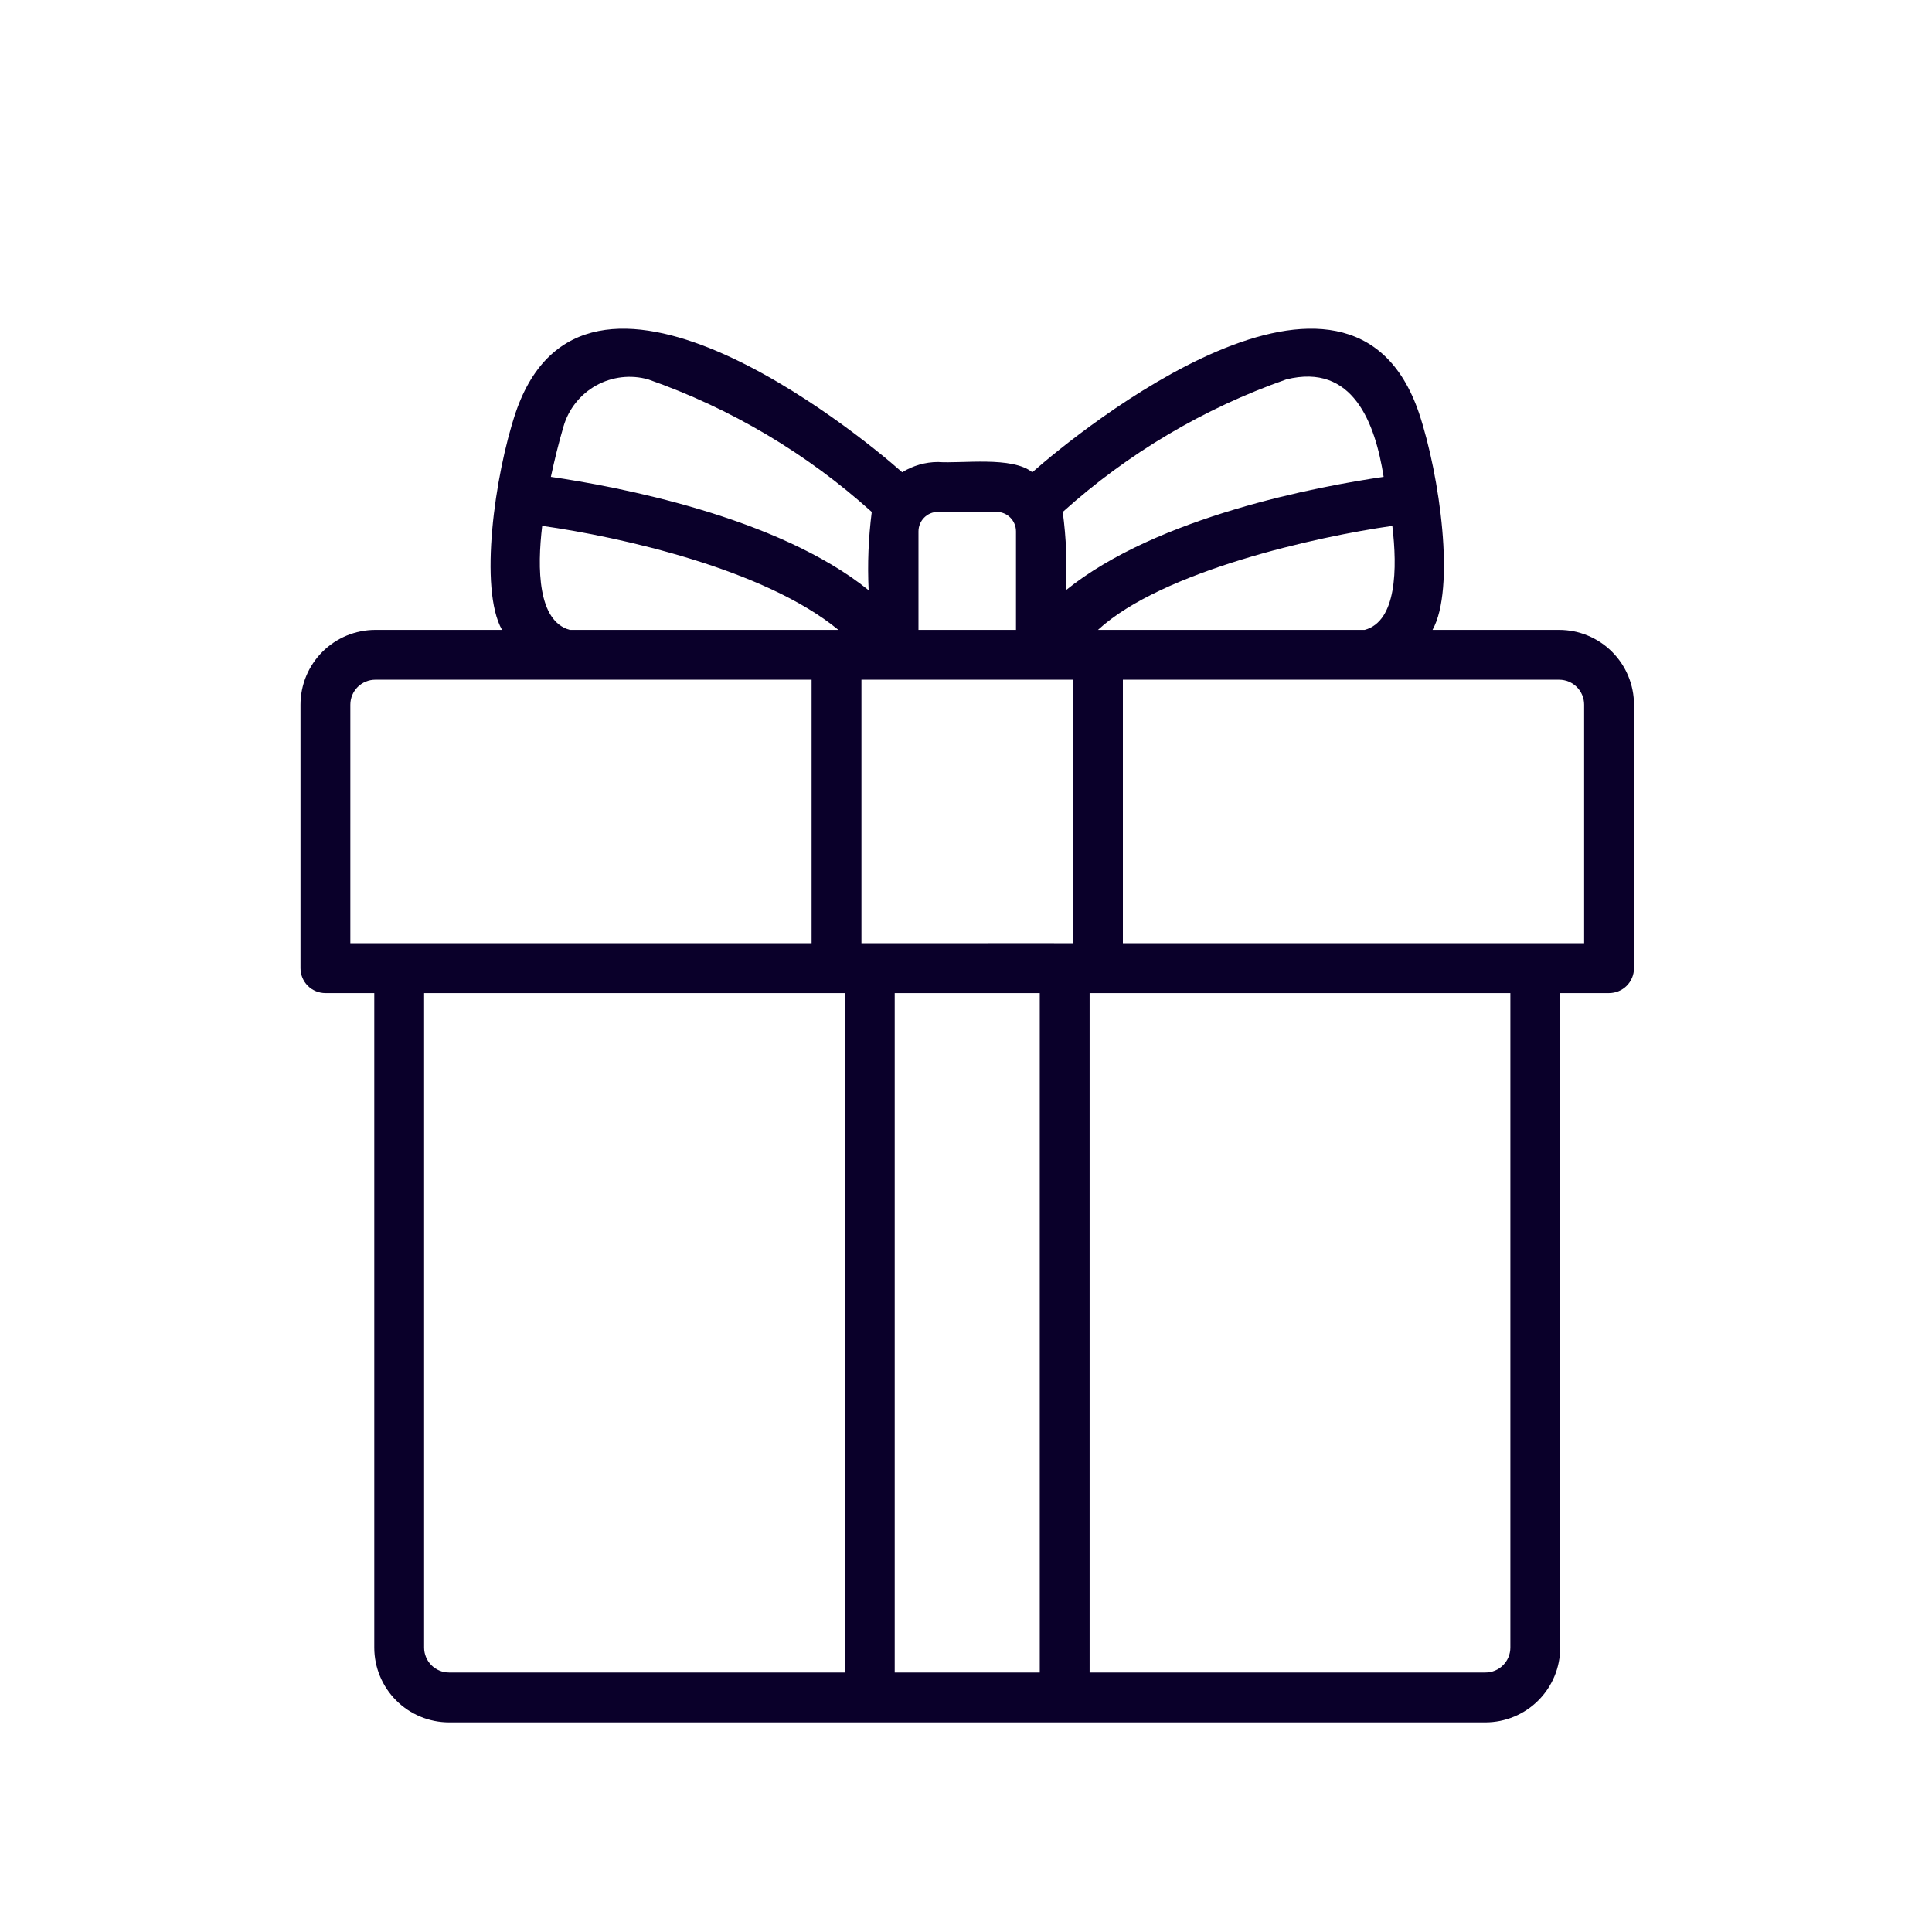 <svg xmlns="http://www.w3.org/2000/svg" xmlns:xlink="http://www.w3.org/1999/xlink" width="1200" zoomAndPan="magnify" viewBox="0 0 900 900" height="1200" preserveAspectRatio="xMidYMid meet" version="1.2"><defs><clipPath id="c1e20025a3"><path d="M 139 153 L 762 153 L 762 802.652 L 139 802.652 Z M 139 153"></path></clipPath></defs><g id="aef08d8290"><g clip-rule="nonzero" clip-path="url(#c1e20025a3)"><path style="stroke:none;fill-rule:nonzero;fill:#0a002a;fill-opacity:1;" d="M 726.34 293.422 L 667.32 293.422 C 678.055 274.324 670.789 221.668 661.012 192.383 C 628.984 98.168 502.758 200.613 480.891 220.008 C 471.449 212.43 448.141 216.023 436.941 215.223 C 433.996 215.234 431.109 215.648 428.277 216.457 C 425.449 217.27 422.781 218.449 420.273 220 C 398.602 200.742 272.203 98.199 240.188 192.27 C 230.41 221.574 223.074 274.297 233.855 293.422 L 174.809 293.422 C 173.672 293.422 172.531 293.48 171.398 293.594 C 170.262 293.707 169.137 293.875 168.02 294.098 C 166.898 294.32 165.797 294.598 164.703 294.93 C 163.613 295.262 162.543 295.645 161.488 296.082 C 160.434 296.52 159.406 297.008 158.398 297.547 C 157.395 298.082 156.418 298.668 155.469 299.305 C 154.523 299.938 153.605 300.617 152.727 301.34 C 151.844 302.062 151 302.828 150.195 303.633 C 149.387 304.441 148.621 305.285 147.898 306.164 C 147.176 307.047 146.496 307.961 145.863 308.91 C 145.23 309.859 144.645 310.836 144.105 311.84 C 143.566 312.844 143.082 313.875 142.645 314.93 C 142.207 315.98 141.82 317.055 141.488 318.145 C 141.16 319.234 140.879 320.34 140.656 321.457 C 140.434 322.578 140.266 323.703 140.152 324.836 C 140.039 325.973 139.984 327.109 139.98 328.25 L 139.98 451.008 C 139.98 451.77 140.055 452.523 140.203 453.27 C 140.355 454.02 140.574 454.746 140.867 455.449 C 141.156 456.152 141.516 456.82 141.938 457.457 C 142.363 458.09 142.844 458.676 143.383 459.215 C 143.922 459.754 144.508 460.234 145.141 460.66 C 145.777 461.082 146.445 461.441 147.148 461.73 C 147.852 462.023 148.578 462.242 149.328 462.391 C 150.074 462.543 150.828 462.617 151.59 462.617 L 174.348 462.617 L 174.348 767.516 C 174.348 768.656 174.402 769.797 174.516 770.93 C 174.629 772.066 174.797 773.191 175.02 774.309 C 175.246 775.426 175.523 776.531 175.855 777.625 C 176.188 778.715 176.57 779.785 177.008 780.84 C 177.445 781.895 177.934 782.922 178.469 783.93 C 179.008 784.934 179.594 785.91 180.227 786.859 C 180.859 787.805 181.539 788.719 182.262 789.602 C 182.988 790.484 183.75 791.328 184.559 792.133 C 185.363 792.941 186.207 793.703 187.09 794.43 C 187.973 795.152 188.887 795.832 189.832 796.465 C 190.781 797.098 191.758 797.684 192.766 798.223 C 193.77 798.762 194.797 799.246 195.852 799.684 C 196.906 800.121 197.977 800.508 199.07 800.836 C 200.16 801.168 201.266 801.445 202.383 801.672 C 203.5 801.895 204.629 802.062 205.762 802.176 C 206.895 802.289 208.035 802.344 209.176 802.348 C 271.02 802.352 691.977 802.348 691.977 802.348 C 693.117 802.344 694.254 802.289 695.391 802.176 C 696.523 802.062 697.652 801.895 698.77 801.672 C 699.887 801.445 700.992 801.168 702.082 800.836 C 703.172 800.504 704.246 800.121 705.301 799.684 C 706.352 799.246 707.383 798.762 708.387 798.223 C 709.395 797.684 710.371 797.098 711.316 796.465 C 712.266 795.832 713.18 795.152 714.062 794.43 C 714.941 793.703 715.785 792.941 716.594 792.133 C 717.398 791.328 718.164 790.484 718.887 789.602 C 719.613 788.719 720.289 787.805 720.926 786.859 C 721.559 785.91 722.145 784.934 722.68 783.93 C 723.219 782.922 723.707 781.895 724.145 780.84 C 724.582 779.785 724.965 778.715 725.297 777.625 C 725.629 776.531 725.906 775.426 726.129 774.309 C 726.352 773.191 726.52 772.066 726.633 770.93 C 726.746 769.797 726.805 768.656 726.805 767.516 L 726.805 462.617 L 749.559 462.617 C 750.32 462.617 751.078 462.543 751.824 462.391 C 752.57 462.242 753.297 462.023 754.004 461.73 C 754.707 461.441 755.375 461.082 756.008 460.66 C 756.645 460.234 757.23 459.754 757.77 459.215 C 758.309 458.676 758.789 458.09 759.211 457.457 C 759.637 456.82 759.992 456.152 760.285 455.449 C 760.578 454.746 760.797 454.02 760.945 453.27 C 761.094 452.523 761.168 451.77 761.168 451.008 L 761.168 328.25 C 761.168 327.109 761.109 325.973 760.996 324.84 C 760.887 323.703 760.719 322.578 760.492 321.457 C 760.27 320.34 759.992 319.234 759.66 318.145 C 759.328 317.055 758.945 315.98 758.508 314.93 C 758.07 313.875 757.582 312.844 757.047 311.84 C 756.508 310.836 755.922 309.859 755.289 308.91 C 754.652 307.961 753.977 307.047 753.25 306.164 C 752.527 305.285 751.762 304.441 750.957 303.633 C 750.152 302.828 749.305 302.062 748.426 301.34 C 747.543 300.617 746.629 299.938 745.68 299.305 C 744.734 298.668 743.758 298.082 742.75 297.547 C 741.746 297.008 740.715 296.52 739.664 296.082 C 738.609 295.645 737.539 295.262 736.445 294.93 C 735.355 294.598 734.25 294.32 733.133 294.098 C 732.016 293.875 730.887 293.707 729.754 293.594 C 728.617 293.48 727.48 293.422 726.34 293.422 Z M 511.469 293.422 C 541.391 265.906 613.613 249.93 648.602 244.973 C 650.98 264.797 650.66 289.383 635.734 293.422 Z M 499.859 439.398 C 499 439.305 402.141 439.461 401.293 439.398 L 401.293 316.641 C 401.293 316.641 490.453 316.66 499.859 316.641 Z M 599.191 176.75 C 630.281 168.973 640.629 197.125 644.555 222.141 C 614.547 226.508 539.102 240.504 496.508 274.961 C 497.18 262.762 496.699 250.605 495.062 238.492 C 510.207 224.859 526.539 212.848 544.062 202.453 C 561.59 192.062 579.965 183.492 599.191 176.75 Z M 436.941 238.441 L 464.207 238.441 C 464.805 238.441 465.395 238.5 465.98 238.617 C 466.566 238.734 467.133 238.91 467.684 239.137 C 468.234 239.367 468.758 239.645 469.254 239.977 C 469.746 240.309 470.207 240.688 470.629 241.109 C 471.051 241.531 471.426 241.988 471.758 242.484 C 472.09 242.98 472.367 243.504 472.598 244.055 C 472.824 244.605 472.996 245.172 473.113 245.758 C 473.23 246.344 473.289 246.934 473.289 247.527 L 473.289 293.422 L 427.859 293.422 L 427.859 247.527 C 427.863 246.934 427.922 246.344 428.035 245.758 C 428.152 245.172 428.324 244.605 428.555 244.055 C 428.781 243.504 429.062 242.98 429.395 242.484 C 429.727 241.988 430.102 241.531 430.523 241.109 C 430.945 240.688 431.402 240.309 431.898 239.977 C 432.395 239.645 432.918 239.367 433.469 239.137 C 434.02 238.91 434.586 238.734 435.172 238.617 C 435.754 238.5 436.348 238.441 436.941 238.441 Z M 262.488 198.723 C 262.777 197.715 263.113 196.727 263.5 195.754 C 263.887 194.781 264.32 193.832 264.797 192.898 C 265.277 191.969 265.801 191.066 266.367 190.188 C 266.934 189.309 267.543 188.461 268.195 187.641 C 268.848 186.82 269.535 186.035 270.262 185.285 C 270.992 184.531 271.754 183.82 272.551 183.141 C 273.352 182.465 274.18 181.828 275.039 181.234 C 275.898 180.637 276.785 180.086 277.699 179.578 C 278.613 179.07 279.551 178.605 280.512 178.191 C 281.473 177.773 282.449 177.402 283.445 177.082 C 284.441 176.762 285.449 176.492 286.473 176.27 C 287.492 176.047 288.523 175.875 289.562 175.754 C 290.602 175.633 291.645 175.562 292.691 175.543 C 293.738 175.527 294.781 175.559 295.824 175.641 C 296.867 175.727 297.902 175.859 298.934 176.043 C 299.965 176.23 300.98 176.465 301.988 176.75 C 321.207 183.496 339.578 192.062 357.102 202.449 C 374.621 212.84 390.953 224.848 406.094 238.477 C 404.547 250.59 404.062 262.746 404.641 274.941 C 362.043 240.5 286.617 226.508 256.617 222.141 C 258.281 214.441 260.168 206.594 262.488 198.723 Z M 252.574 244.965 C 288.898 250.109 356.105 265.043 390.559 293.422 L 265.434 293.422 C 250.508 289.383 250.195 264.793 252.574 244.965 Z M 163.203 328.25 C 163.203 327.488 163.277 326.734 163.426 325.988 C 163.574 325.238 163.797 324.516 164.09 323.809 C 164.383 323.105 164.738 322.438 165.164 321.805 C 165.586 321.172 166.066 320.586 166.605 320.047 C 167.145 319.508 167.73 319.027 168.363 318.602 C 168.996 318.18 169.668 317.82 170.371 317.527 C 171.074 317.238 171.801 317.016 172.547 316.867 C 173.293 316.719 174.047 316.641 174.812 316.641 L 378.074 316.641 L 378.074 439.398 C 364.148 439.371 171.543 439.414 163.199 439.398 Z M 197.566 767.516 L 197.566 462.617 L 393.57 462.617 L 393.57 779.125 L 209.176 779.125 C 208.414 779.125 207.656 779.051 206.91 778.902 C 206.164 778.754 205.438 778.531 204.734 778.238 C 204.031 777.945 203.363 777.59 202.727 777.164 C 202.094 776.742 201.508 776.262 200.969 775.723 C 200.43 775.184 199.949 774.598 199.527 773.965 C 199.102 773.332 198.746 772.66 198.453 771.957 C 198.16 771.254 197.941 770.527 197.789 769.781 C 197.641 769.035 197.566 768.281 197.566 767.516 Z M 416.789 779.125 L 416.789 462.617 L 484.359 462.617 L 484.359 779.125 Z M 703.586 767.516 C 703.586 768.281 703.512 769.035 703.359 769.781 C 703.211 770.527 702.992 771.254 702.699 771.957 C 702.406 772.66 702.047 773.332 701.625 773.965 C 701.203 774.598 700.719 775.184 700.18 775.723 C 699.645 776.262 699.055 776.742 698.422 777.164 C 697.789 777.59 697.121 777.945 696.418 778.238 C 695.715 778.531 694.988 778.754 694.242 778.902 C 693.492 779.051 692.738 779.125 691.977 779.125 L 507.578 779.125 L 507.578 462.617 L 703.586 462.617 Z M 737.949 439.398 C 730.551 439.441 536.062 439.363 523.082 439.398 L 523.078 316.641 L 726.34 316.641 C 727.102 316.641 727.855 316.719 728.605 316.867 C 729.352 317.016 730.078 317.238 730.781 317.527 C 731.484 317.82 732.152 318.18 732.785 318.602 C 733.422 319.027 734.008 319.508 734.547 320.047 C 735.086 320.586 735.566 321.172 735.988 321.805 C 736.414 322.438 736.77 323.105 737.062 323.809 C 737.355 324.516 737.574 325.238 737.723 325.988 C 737.875 326.734 737.949 327.488 737.949 328.25 Z M 737.949 439.398"></path></g></g></svg>